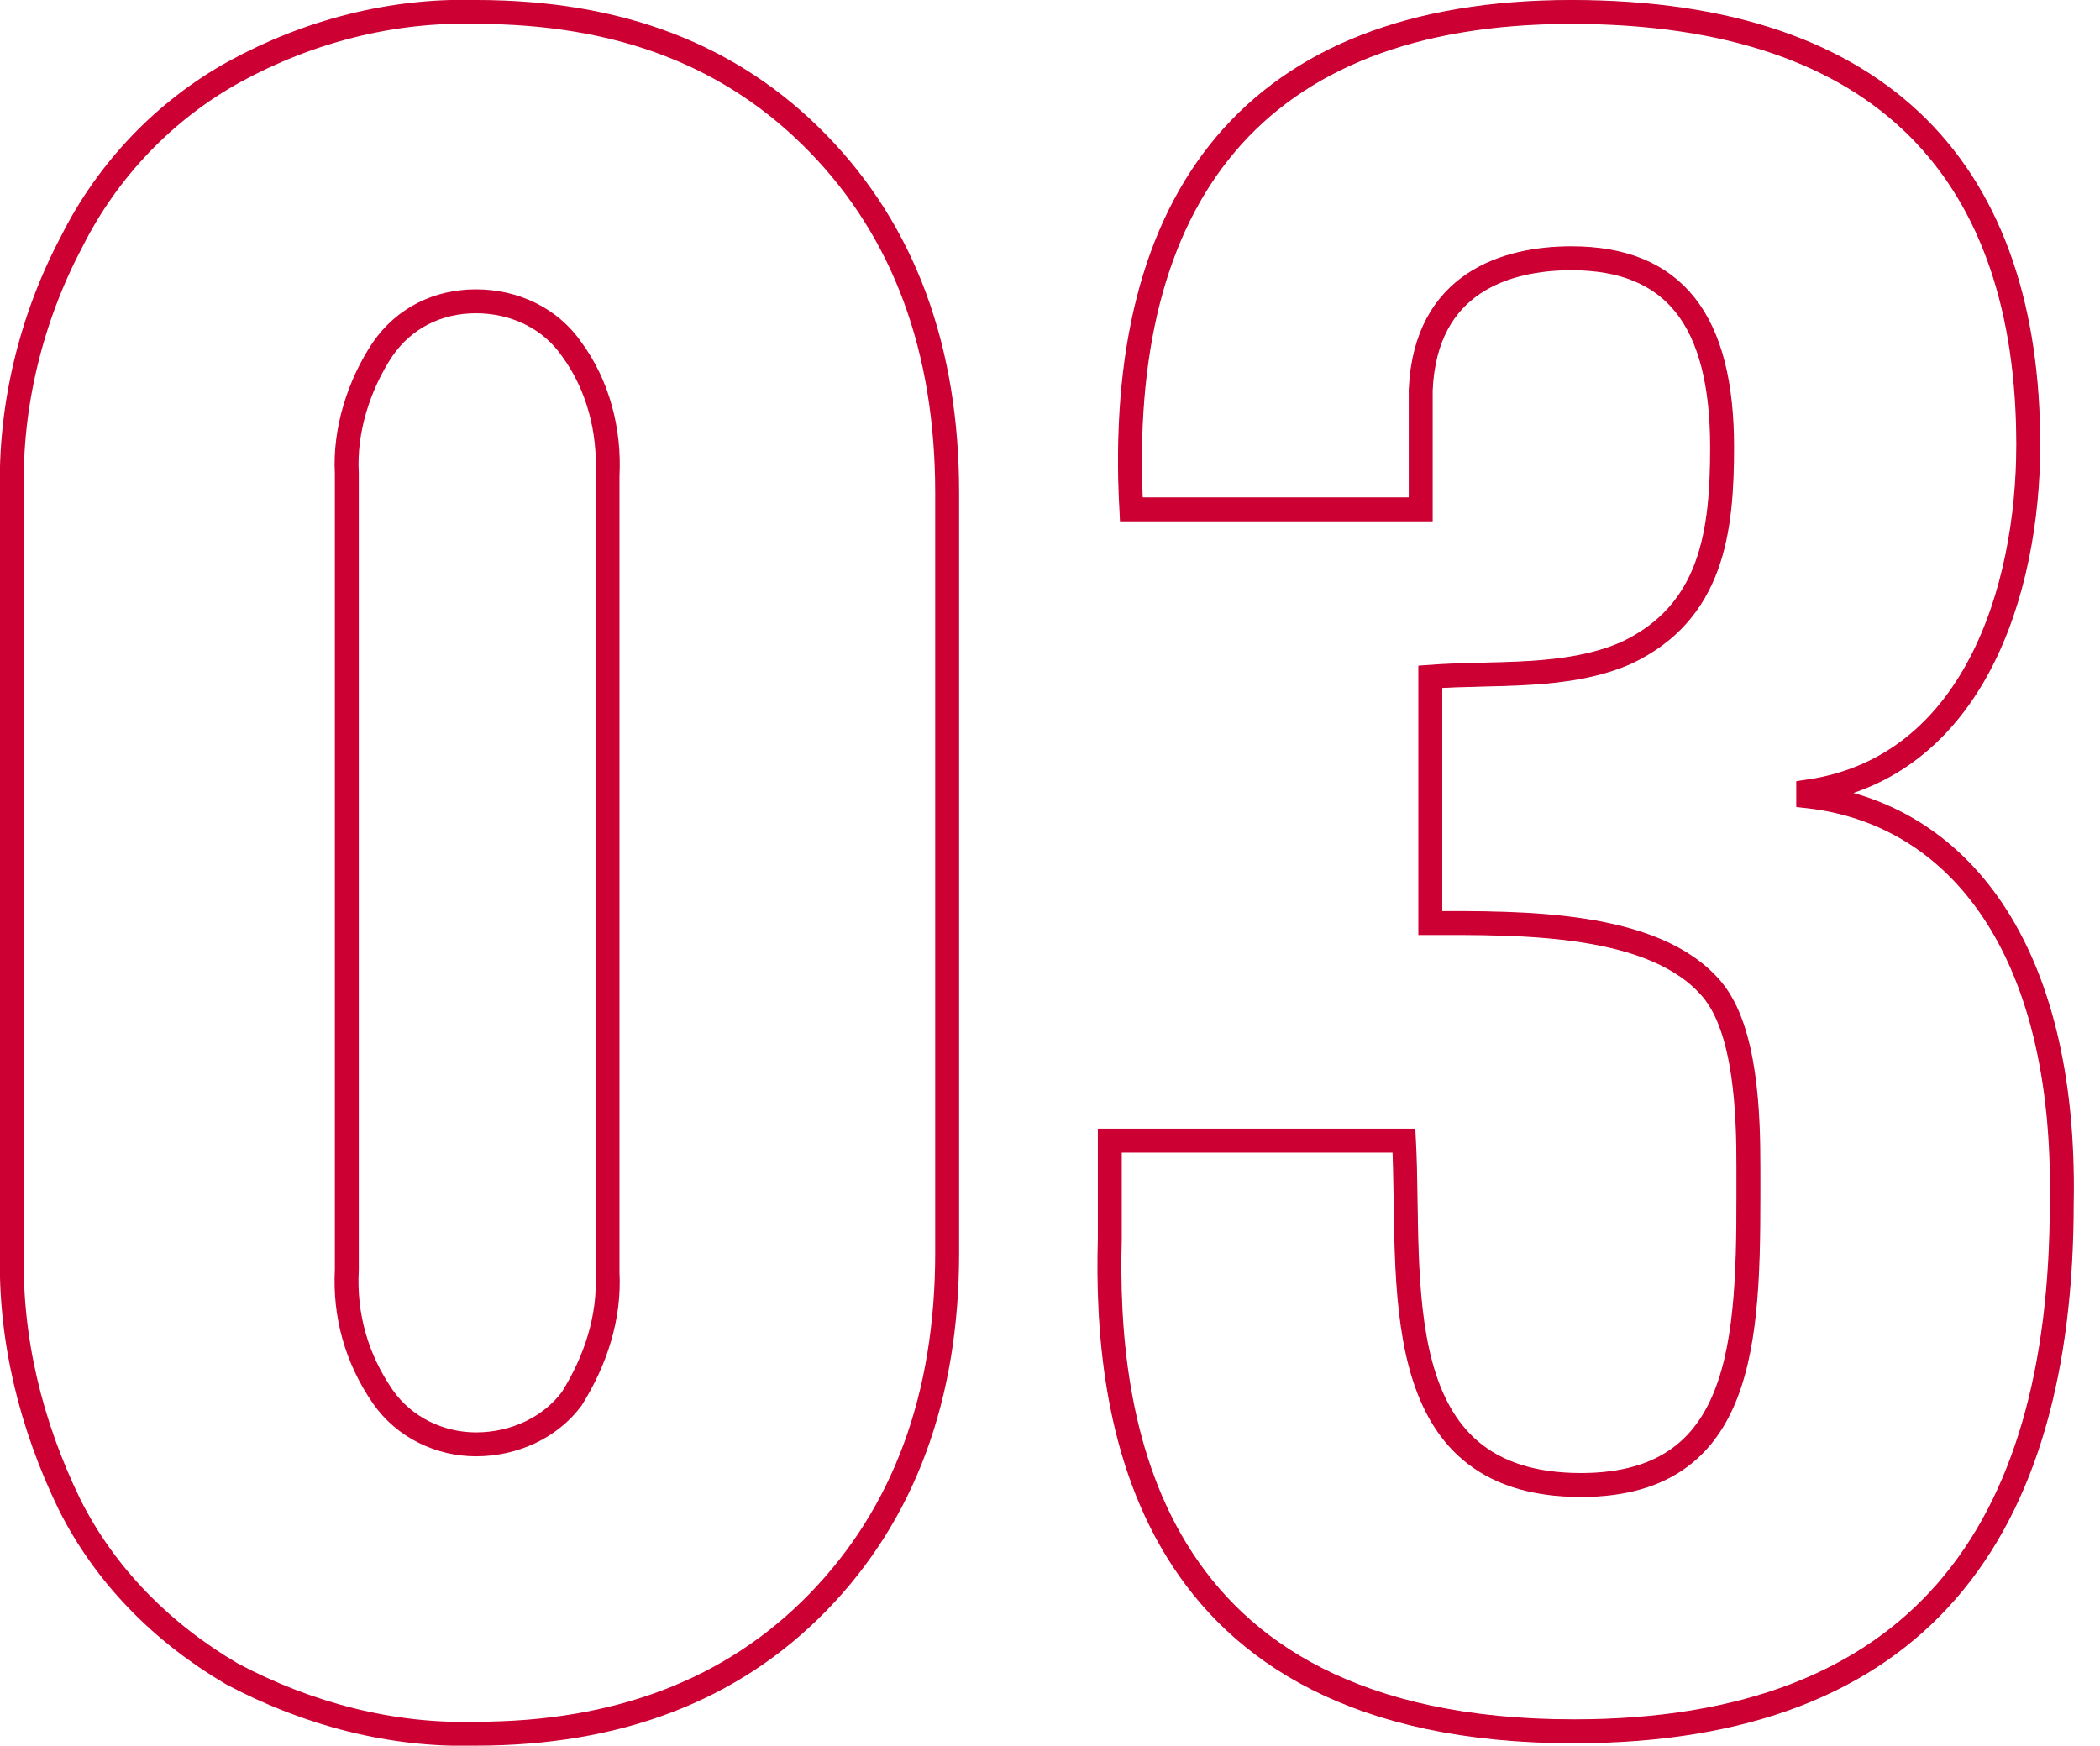 <?xml version="1.0" encoding="utf-8"?>
<!-- Generator: Adobe Illustrator 28.1.0, SVG Export Plug-In . SVG Version: 6.00 Build 0)  -->
<svg version="1.1" id="レイヤー_1" xmlns="http://www.w3.org/2000/svg" xmlns:xlink="http://www.w3.org/1999/xlink" x="0px"
	 y="0px" viewBox="0 0 87.8 73" style="enable-background:new 0 0 87.8 73;" xml:space="preserve">
<style type="text/css">
	.st0{fill:none;stroke:#CC0033;}
	.st1{fill:none;stroke:#000000;stroke-width:0.955;}
</style>
<path id="_01" class="st0" d="M19.9,72.5c5.9,0,10.7-1.8,14.3-5.5c3.6-3.7,5.4-8.6,5.4-14.6V20.6c0-6-1.8-10.9-5.4-14.6
	s-8.3-5.5-14.3-5.5C16.4,0.4,12.9,1.3,9.8,3c-2.9,1.6-5.3,4.1-6.8,7.1C1.3,13.3,0.4,17,0.5,20.6v31.7C0.4,56,1.3,59.6,2.9,62.9
	c1.5,3,3.9,5.4,6.8,7.1C12.9,71.7,16.4,72.6,19.9,72.5L19.9,72.5z M19.9,60.4c-1.5,0-3-0.7-3.9-2c-1.1-1.6-1.6-3.4-1.5-5.3V19.8
	C14.4,18,15,16.1,16,14.6c0.9-1.3,2.3-2,3.9-2c1.6,0,3.1,0.7,4,2c1.1,1.5,1.6,3.4,1.5,5.3v33.3c0.1,1.9-0.5,3.7-1.5,5.3
	C23,59.7,21.5,60.4,19.9,60.4L19.9,60.4z"/>
<g>
	<g>
		<path class="st1" d="M59.8,28.3c2.7-0.2,5.7,0.1,8.2-1c3.6-1.7,4-5.1,4-8.6c0-5.3-2-7.9-6.3-7.9c-2.7,0-6.1,1-6.3,5.5v5H47.3
			c-0.7-13,5.1-20.8,18.4-20.8c13.2,0,19.1,6.9,19.1,18.1c0,6.1-2.3,13.5-9.2,14.5v0.2c6.2,0.7,10.8,6.3,10.6,17
			c0,13.8-6,22.1-20.4,22.1c-18.2,0-19.6-13.3-19.4-20.6v-4.1h12.3c0.3,5.8-0.9,14.4,7.4,14.4c7.2,0,7-6.7,7-13.3
			c0-2.2-0.1-5.7-1.5-7.4c-2.4-2.9-8.1-2.8-11.8-2.8V28.3z"/>
	</g>
	<g>
		<path class="st0" d="M59.8,28.3c2.7-0.2,5.7,0.1,8.2-1c3.6-1.7,4-5.1,4-8.6c0-5.3-2-7.9-6.3-7.9c-2.7,0-6.1,1-6.3,5.5v5H47.3
			c-0.7-13,5.1-20.8,18.4-20.8c13.2,0,19.1,6.9,19.1,18.1c0,6.1-2.3,13.5-9.2,14.5v0.2c6.2,0.7,10.8,6.3,10.6,17
			c0,13.8-6,22.1-20.4,22.1c-18.2,0-19.6-13.3-19.4-20.6v-4.1h12.3c0.3,5.8-0.9,14.4,7.4,14.4c7.2,0,7-6.7,7-13.3
			c0-2.2-0.1-5.7-1.5-7.4c-2.4-2.9-8.1-2.8-11.8-2.8V28.3z"/>
	</g>
</g>
</svg>
